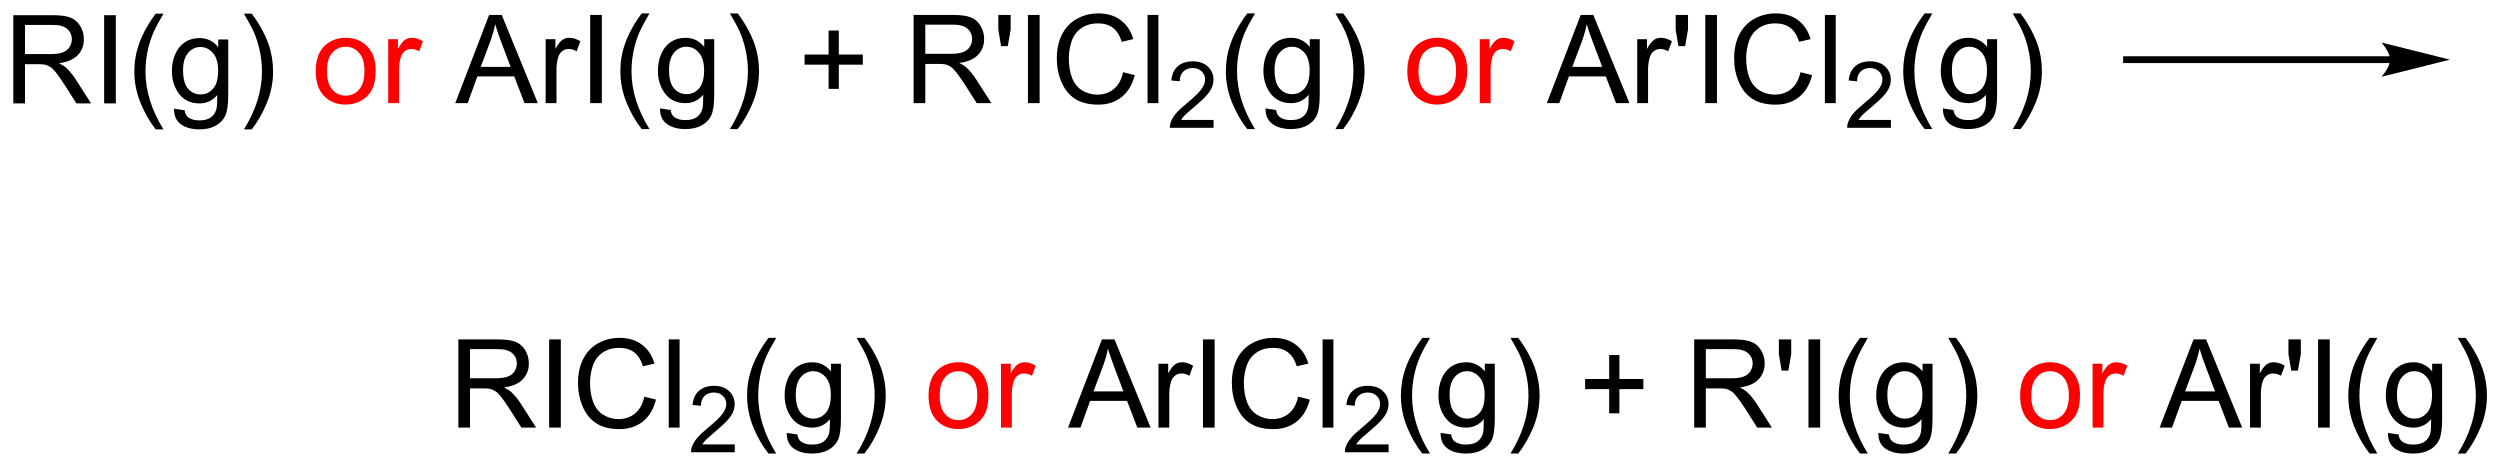 <?xml version="1.0" encoding="UTF-8"?>
<!DOCTYPE svg PUBLIC '-//W3C//DTD SVG 1.0//EN'
          'http://www.w3.org/TR/2001/REC-SVG-20010904/DTD/svg10.dtd'>
<svg stroke-dasharray="none" shape-rendering="auto" xmlns="http://www.w3.org/2000/svg" font-family="'Dialog'" text-rendering="auto" width="296" fill-opacity="1" color-interpolation="auto" color-rendering="auto" preserveAspectRatio="xMidYMid meet" font-size="12px" viewBox="0 0 296 56" fill="black" xmlns:xlink="http://www.w3.org/1999/xlink" stroke="black" image-rendering="auto" stroke-miterlimit="10" stroke-linecap="square" stroke-linejoin="miter" font-style="normal" stroke-width="1" height="56" stroke-dashoffset="0" font-weight="normal" stroke-opacity="1"
><!--Generated by the Batik Graphics2D SVG Generator--><defs id="genericDefs"
  /><g
  ><defs id="defs1"
    ><clipPath clipPathUnits="userSpaceOnUse" id="clipPath1"
      ><path d="M1.375 2.236 L189.22 2.236 L189.22 37.305 L1.375 37.305 L1.375 2.236 Z"
      /></clipPath
      ><clipPath clipPathUnits="userSpaceOnUse" id="clipPath2"
      ><path d="M-0.451 60.899 L-0.451 94.993 L182.171 94.993 L182.171 60.899 Z"
      /></clipPath
    ></defs
    ><g transform="scale(1.576,1.576) translate(-1.375,-2.236) matrix(1.029,0,0,1.029,1.839,-60.404)"
    ><path d="M0.521 68.425 L0.521 61.983 L3.378 61.983 Q4.239 61.983 4.688 62.156 Q5.136 62.328 5.402 62.768 Q5.672 63.207 5.672 63.74 Q5.672 64.426 5.227 64.898 Q4.784 65.366 3.856 65.492 Q4.195 65.656 4.371 65.815 Q4.743 66.157 5.077 66.67 L6.199 68.425 L5.127 68.425 L4.274 67.083 Q3.899 66.503 3.656 66.195 Q3.416 65.888 3.226 65.765 Q3.035 65.642 2.836 65.595 Q2.692 65.563 2.361 65.563 L1.374 65.563 L1.374 68.425 L0.521 68.425 ZM1.374 64.824 L3.205 64.824 Q3.791 64.824 4.119 64.704 Q4.45 64.584 4.62 64.318 Q4.793 64.051 4.793 63.74 Q4.793 63.283 4.459 62.99 Q4.128 62.694 3.413 62.694 L1.374 62.694 L1.374 64.824 ZM7.153 68.425 L7.153 61.983 L8.005 61.983 L8.005 68.425 L7.153 68.425 ZM10.919 70.32 Q10.263 69.494 9.809 68.387 Q9.357 67.277 9.357 66.09 Q9.357 65.044 9.697 64.086 Q10.093 62.976 10.919 61.871 L11.484 61.871 Q10.954 62.785 10.781 63.178 Q10.515 63.784 10.359 64.444 Q10.172 65.264 10.172 66.096 Q10.172 68.208 11.484 70.32 L10.919 70.32 ZM12.258 68.812 L13.028 68.926 Q13.075 69.283 13.295 69.445 Q13.591 69.664 14.101 69.664 Q14.648 69.664 14.947 69.445 Q15.246 69.225 15.352 68.829 Q15.413 68.589 15.41 67.813 Q14.892 68.425 14.118 68.425 Q13.154 68.425 12.627 67.731 Q12.1 67.036 12.1 66.064 Q12.1 65.396 12.34 64.833 Q12.583 64.268 13.043 63.96 Q13.503 63.653 14.121 63.653 Q14.947 63.653 15.483 64.32 L15.483 63.758 L16.213 63.758 L16.213 67.792 Q16.213 68.882 15.99 69.336 Q15.771 69.793 15.287 70.057 Q14.807 70.32 14.104 70.32 Q13.269 70.32 12.753 69.943 Q12.24 69.568 12.258 68.812 ZM12.914 66.008 Q12.914 66.925 13.277 67.347 Q13.644 67.769 14.191 67.769 Q14.736 67.769 15.105 67.35 Q15.475 66.931 15.475 66.034 Q15.475 65.176 15.094 64.742 Q14.716 64.306 14.18 64.306 Q13.652 64.306 13.283 64.737 Q12.914 65.164 12.914 66.008 ZM17.928 70.32 L17.36 70.32 Q18.675 68.208 18.675 66.096 Q18.675 65.27 18.485 64.455 Q18.335 63.796 18.069 63.19 Q17.896 62.794 17.36 61.871 L17.928 61.871 Q18.754 62.976 19.15 64.086 Q19.487 65.044 19.487 66.09 Q19.487 67.277 19.033 68.387 Q18.579 69.494 17.928 70.32 Z" stroke="none" clip-path="url(#clipPath2)"
    /></g
    ><g fill="red" transform="matrix(1.621,0,0,1.621,0.731,-98.707)" stroke="red"
    ><path d="M22.611 66.09 Q22.611 64.795 23.332 64.171 Q23.936 63.653 24.8 63.653 Q25.764 63.653 26.373 64.282 Q26.985 64.912 26.985 66.026 Q26.985 66.925 26.713 67.444 Q26.443 67.959 25.928 68.246 Q25.412 68.531 24.8 68.531 Q23.821 68.531 23.215 67.903 Q22.611 67.274 22.611 66.09 ZM23.426 66.09 Q23.426 66.987 23.815 67.435 Q24.208 67.88 24.8 67.88 Q25.389 67.88 25.778 67.432 Q26.171 66.984 26.171 66.064 Q26.171 65.199 25.778 64.754 Q25.386 64.306 24.8 64.306 Q24.208 64.306 23.815 64.751 Q23.426 65.194 23.426 66.09 ZM27.904 68.425 L27.904 63.758 L28.616 63.758 L28.616 64.464 Q28.888 63.969 29.117 63.811 Q29.348 63.653 29.627 63.653 Q30.025 63.653 30.438 63.907 L30.166 64.64 Q29.875 64.47 29.585 64.47 Q29.328 64.47 29.12 64.625 Q28.915 64.781 28.827 65.059 Q28.695 65.481 28.695 65.982 L28.695 68.425 L27.904 68.425 Z" stroke="none" clip-path="url(#clipPath2)"
    /></g
    ><g transform="matrix(1.621,0,0,1.621,0.731,-98.707)"
    ><path d="M32.801 68.425 L35.276 61.983 L36.196 61.983 L38.833 68.425 L37.86 68.425 L37.11 66.474 L34.415 66.474 L33.709 68.425 L32.801 68.425 ZM34.661 65.779 L36.847 65.779 L36.173 63.995 Q35.865 63.181 35.716 62.659 Q35.593 63.278 35.37 63.89 L34.661 65.779 ZM39.404 68.425 L39.404 63.758 L40.116 63.758 L40.116 64.464 Q40.389 63.969 40.617 63.811 Q40.849 63.653 41.127 63.653 Q41.526 63.653 41.938 63.907 L41.666 64.64 Q41.376 64.47 41.086 64.47 Q40.828 64.47 40.62 64.625 Q40.415 64.781 40.327 65.059 Q40.195 65.481 40.195 65.982 L40.195 68.425 L39.404 68.425 ZM42.656 68.425 L42.656 61.983 L43.509 61.983 L43.509 68.425 L42.656 68.425 ZM46.422 70.32 Q45.766 69.494 45.312 68.387 Q44.861 67.277 44.861 66.09 Q44.861 65.044 45.201 64.086 Q45.596 62.976 46.422 61.871 L46.988 61.871 Q46.458 62.785 46.285 63.178 Q46.018 63.784 45.863 64.444 Q45.675 65.264 45.675 66.096 Q45.675 68.208 46.988 70.32 L46.422 70.32 ZM47.761 68.812 L48.532 68.926 Q48.579 69.283 48.798 69.445 Q49.094 69.664 49.604 69.664 Q50.152 69.664 50.451 69.445 Q50.75 69.225 50.855 68.829 Q50.917 68.589 50.914 67.813 Q50.395 68.425 49.622 68.425 Q48.658 68.425 48.13 67.731 Q47.603 67.036 47.603 66.064 Q47.603 65.396 47.843 64.833 Q48.087 64.268 48.546 63.96 Q49.006 63.653 49.625 63.653 Q50.451 63.653 50.987 64.32 L50.987 63.758 L51.716 63.758 L51.716 67.792 Q51.716 68.882 51.494 69.336 Q51.274 69.793 50.791 70.057 Q50.31 70.32 49.607 70.32 Q48.772 70.32 48.256 69.943 Q47.744 69.568 47.761 68.812 ZM48.417 66.008 Q48.417 66.925 48.781 67.347 Q49.147 67.769 49.695 67.769 Q50.24 67.769 50.609 67.35 Q50.978 66.931 50.978 66.034 Q50.978 65.176 50.597 64.742 Q50.219 64.306 49.683 64.306 Q49.156 64.306 48.787 64.737 Q48.417 65.164 48.417 66.008 ZM53.432 70.32 L52.863 70.32 Q54.179 68.208 54.179 66.096 Q54.179 65.27 53.988 64.455 Q53.839 63.796 53.572 63.19 Q53.4 62.794 52.863 61.871 L53.432 61.871 Q54.258 62.976 54.653 64.086 Q54.99 65.044 54.99 66.09 Q54.99 67.277 54.536 68.387 Q54.082 69.494 53.432 70.32 ZM60.072 67.382 L60.072 65.615 L58.317 65.615 L58.317 64.877 L60.072 64.877 L60.072 63.125 L60.819 63.125 L60.819 64.877 L62.571 64.877 L62.571 65.615 L60.819 65.615 L60.819 67.382 L60.072 67.382 ZM66.281 68.425 L66.281 61.983 L69.138 61.983 Q69.999 61.983 70.447 62.156 Q70.896 62.328 71.162 62.768 Q71.432 63.207 71.432 63.74 Q71.432 64.426 70.986 64.898 Q70.544 65.366 69.615 65.492 Q69.955 65.656 70.131 65.815 Q70.503 66.157 70.837 66.67 L71.959 68.425 L70.887 68.425 L70.034 67.083 Q69.659 66.503 69.416 66.195 Q69.176 65.888 68.985 65.765 Q68.795 65.642 68.596 65.595 Q68.452 65.563 68.121 65.563 L67.134 65.563 L67.134 68.425 L66.281 68.425 ZM67.134 64.824 L68.965 64.824 Q69.551 64.824 69.879 64.704 Q70.21 64.584 70.38 64.318 Q70.553 64.051 70.553 63.74 Q70.553 63.283 70.219 62.99 Q69.888 62.694 69.173 62.694 L67.134 62.694 L67.134 64.824 ZM72.669 64.262 L72.467 63.058 L72.467 61.983 L73.37 61.983 L73.37 63.058 L73.159 64.262 L72.669 64.262 ZM74.631 68.425 L74.631 61.983 L75.484 61.983 L75.484 68.425 L74.631 68.425 ZM81.582 66.166 L82.434 66.38 Q82.168 67.432 81.47 67.986 Q80.773 68.536 79.768 68.536 Q78.725 68.536 78.072 68.112 Q77.421 67.687 77.079 66.884 Q76.739 66.078 76.739 65.156 Q76.739 64.148 77.123 63.401 Q77.509 62.651 78.218 62.261 Q78.927 61.871 79.78 61.871 Q80.747 61.871 81.406 62.364 Q82.065 62.856 82.326 63.749 L81.485 63.946 Q81.262 63.242 80.835 62.923 Q80.41 62.601 79.762 62.601 Q79.021 62.601 78.52 62.958 Q78.022 63.313 77.82 63.913 Q77.618 64.514 77.618 65.15 Q77.618 65.973 77.858 66.585 Q78.098 67.198 78.602 67.502 Q79.109 67.804 79.698 67.804 Q80.413 67.804 80.908 67.391 Q81.406 66.978 81.582 66.166 ZM83.367 68.425 L83.367 61.983 L84.158 61.983 L84.158 68.425 L83.367 68.425 Z" stroke="none" clip-path="url(#clipPath2)"
    /></g
    ><g transform="matrix(1.621,0,0,1.621,0.731,-98.707)"
    ><path d="M88.189 69.654 L88.189 70.225 L84.994 70.225 Q84.987 70.01 85.064 69.812 Q85.185 69.487 85.453 69.17 Q85.723 68.854 86.231 68.439 Q87.018 67.793 87.294 67.415 Q87.571 67.037 87.571 66.701 Q87.571 66.349 87.319 66.107 Q87.068 65.863 86.662 65.863 Q86.233 65.863 85.976 66.121 Q85.719 66.378 85.717 66.832 L85.106 66.771 Q85.17 66.088 85.578 65.732 Q85.987 65.373 86.675 65.373 Q87.371 65.373 87.776 65.76 Q88.182 66.145 88.182 66.714 Q88.182 67.004 88.064 67.285 Q87.945 67.564 87.668 67.874 Q87.393 68.184 86.754 68.724 Q86.22 69.172 86.068 69.333 Q85.917 69.493 85.818 69.654 L88.189 69.654 Z" stroke="none" clip-path="url(#clipPath2)"
    /></g
    ><g transform="matrix(1.621,0,0,1.621,0.731,-98.707)"
    ><path d="M90.65 70.32 Q89.994 69.494 89.54 68.387 Q89.088 67.277 89.088 66.09 Q89.088 65.044 89.428 64.086 Q89.824 62.976 90.65 61.871 L91.216 61.871 Q90.685 62.785 90.512 63.178 Q90.246 63.784 90.091 64.444 Q89.903 65.264 89.903 66.096 Q89.903 68.208 91.216 70.32 L90.65 70.32 ZM91.989 68.812 L92.759 68.926 Q92.806 69.283 93.026 69.445 Q93.322 69.664 93.832 69.664 Q94.379 69.664 94.678 69.445 Q94.977 69.225 95.083 68.829 Q95.144 68.589 95.141 67.813 Q94.623 68.425 93.849 68.425 Q92.885 68.425 92.358 67.731 Q91.831 67.036 91.831 66.064 Q91.831 65.396 92.071 64.833 Q92.314 64.268 92.774 63.96 Q93.234 63.653 93.852 63.653 Q94.678 63.653 95.215 64.32 L95.215 63.758 L95.944 63.758 L95.944 67.792 Q95.944 68.882 95.721 69.336 Q95.502 69.793 95.018 70.057 Q94.538 70.32 93.835 70.32 Q93 70.32 92.484 69.943 Q91.971 69.568 91.989 68.812 ZM92.645 66.008 Q92.645 66.925 93.008 67.347 Q93.375 67.769 93.922 67.769 Q94.467 67.769 94.837 67.35 Q95.206 66.931 95.206 66.034 Q95.206 65.176 94.825 64.742 Q94.447 64.306 93.911 64.306 Q93.383 64.306 93.014 64.737 Q92.645 65.164 92.645 66.008 ZM97.659 70.32 L97.091 70.32 Q98.406 68.208 98.406 66.096 Q98.406 65.27 98.216 64.455 Q98.067 63.796 97.8 63.19 Q97.627 62.794 97.091 61.871 L97.659 61.871 Q98.486 62.976 98.881 64.086 Q99.218 65.044 99.218 66.09 Q99.218 67.277 98.764 68.387 Q98.31 69.494 97.659 70.32 Z" stroke="none" clip-path="url(#clipPath2)"
    /></g
    ><g fill="red" transform="matrix(1.621,0,0,1.621,0.731,-98.707)" stroke="red"
    ><path d="M102.342 66.09 Q102.342 64.795 103.063 64.171 Q103.667 63.653 104.531 63.653 Q105.495 63.653 106.104 64.282 Q106.716 64.912 106.716 66.026 Q106.716 66.925 106.444 67.444 Q106.174 67.959 105.659 68.246 Q105.143 68.531 104.531 68.531 Q103.552 68.531 102.946 67.903 Q102.342 67.274 102.342 66.09 ZM103.157 66.09 Q103.157 66.987 103.546 67.435 Q103.939 67.88 104.531 67.88 Q105.12 67.88 105.509 67.432 Q105.902 66.984 105.902 66.064 Q105.902 65.199 105.509 64.754 Q105.117 64.306 104.531 64.306 Q103.939 64.306 103.546 64.751 Q103.157 65.194 103.157 66.09 ZM107.635 68.425 L107.635 63.758 L108.347 63.758 L108.347 64.464 Q108.619 63.969 108.848 63.811 Q109.079 63.653 109.358 63.653 Q109.756 63.653 110.169 63.907 L109.897 64.64 Q109.607 64.47 109.317 64.47 Q109.059 64.47 108.851 64.625 Q108.646 64.781 108.558 65.059 Q108.426 65.481 108.426 65.982 L108.426 68.425 L107.635 68.425 Z" stroke="none" clip-path="url(#clipPath2)"
    /></g
    ><g transform="matrix(1.621,0,0,1.621,0.731,-98.707)"
    ><path d="M112.532 68.425 L115.007 61.983 L115.927 61.983 L118.564 68.425 L117.591 68.425 L116.841 66.474 L114.146 66.474 L113.44 68.425 L112.532 68.425 ZM114.392 65.779 L116.578 65.779 L115.904 63.995 Q115.596 63.181 115.447 62.659 Q115.324 63.278 115.101 63.89 L114.392 65.779 ZM119.135 68.425 L119.135 63.758 L119.847 63.758 L119.847 64.464 Q120.12 63.969 120.348 63.811 Q120.58 63.653 120.858 63.653 Q121.256 63.653 121.669 63.907 L121.397 64.64 Q121.107 64.47 120.817 64.47 Q120.559 64.47 120.351 64.625 Q120.146 64.781 120.058 65.059 Q119.926 65.481 119.926 65.982 L119.926 68.425 L119.135 68.425 ZM122.144 64.262 L121.942 63.058 L121.942 61.983 L122.844 61.983 L122.844 63.058 L122.633 64.262 L122.144 64.262 ZM124.106 68.425 L124.106 61.983 L124.958 61.983 L124.958 68.425 L124.106 68.425 ZM131.056 66.166 L131.909 66.38 Q131.642 67.432 130.945 67.986 Q130.248 68.536 129.243 68.536 Q128.2 68.536 127.546 68.112 Q126.896 67.687 126.553 66.884 Q126.213 66.078 126.213 65.156 Q126.213 64.148 126.597 63.401 Q126.984 62.651 127.693 62.261 Q128.402 61.871 129.255 61.871 Q130.221 61.871 130.881 62.364 Q131.54 62.856 131.8 63.749 L130.96 63.946 Q130.737 63.242 130.309 62.923 Q129.884 62.601 129.237 62.601 Q128.496 62.601 127.995 62.958 Q127.497 63.313 127.294 63.913 Q127.092 64.514 127.092 65.15 Q127.092 65.973 127.333 66.585 Q127.573 67.198 128.077 67.502 Q128.584 67.804 129.173 67.804 Q129.887 67.804 130.382 67.391 Q130.881 66.978 131.056 66.166 ZM132.842 68.425 L132.842 61.983 L133.633 61.983 L133.633 68.425 L132.842 68.425 Z" stroke="none" clip-path="url(#clipPath2)"
    /></g
    ><g transform="matrix(1.621,0,0,1.621,0.731,-98.707)"
    ><path d="M137.663 69.654 L137.663 70.225 L134.469 70.225 Q134.462 70.01 134.539 69.812 Q134.66 69.487 134.928 69.17 Q135.198 68.854 135.706 68.439 Q136.492 67.793 136.769 67.415 Q137.046 67.037 137.046 66.701 Q137.046 66.349 136.793 66.107 Q136.543 65.863 136.136 65.863 Q135.708 65.863 135.451 66.121 Q135.194 66.378 135.191 66.832 L134.581 66.771 Q134.644 66.088 135.053 65.732 Q135.462 65.373 136.15 65.373 Q136.846 65.373 137.25 65.76 Q137.657 66.145 137.657 66.714 Q137.657 67.004 137.538 67.285 Q137.42 67.564 137.143 67.874 Q136.868 68.184 136.229 68.724 Q135.695 69.172 135.543 69.333 Q135.392 69.493 135.293 69.654 L137.663 69.654 Z" stroke="none" clip-path="url(#clipPath2)"
    /></g
    ><g transform="matrix(1.621,0,0,1.621,0.731,-98.707)"
    ><path d="M140.125 70.32 Q139.469 69.494 139.014 68.387 Q138.563 67.277 138.563 66.09 Q138.563 65.044 138.903 64.086 Q139.299 62.976 140.125 61.871 L140.69 61.871 Q140.16 62.785 139.987 63.178 Q139.72 63.784 139.565 64.444 Q139.378 65.264 139.378 66.096 Q139.378 68.208 140.69 70.32 L140.125 70.32 ZM141.464 68.812 L142.234 68.926 Q142.281 69.283 142.501 69.445 Q142.797 69.664 143.306 69.664 Q143.854 69.664 144.153 69.445 Q144.452 69.225 144.557 68.829 Q144.619 68.589 144.616 67.813 Q144.097 68.425 143.324 68.425 Q142.36 68.425 141.833 67.731 Q141.305 67.036 141.305 66.064 Q141.305 65.396 141.546 64.833 Q141.789 64.268 142.249 63.96 Q142.709 63.653 143.327 63.653 Q144.153 63.653 144.689 64.32 L144.689 63.758 L145.419 63.758 L145.419 67.792 Q145.419 68.882 145.196 69.336 Q144.976 69.793 144.493 70.057 Q144.012 70.32 143.309 70.32 Q142.474 70.32 141.959 69.943 Q141.446 69.568 141.464 68.812 ZM142.12 66.008 Q142.12 66.925 142.483 67.347 Q142.849 67.769 143.397 67.769 Q143.942 67.769 144.311 67.35 Q144.68 66.931 144.68 66.034 Q144.68 65.176 144.299 64.742 Q143.922 64.306 143.386 64.306 Q142.858 64.306 142.489 64.737 Q142.12 65.164 142.12 66.008 ZM147.134 70.32 L146.566 70.32 Q147.881 68.208 147.881 66.096 Q147.881 65.27 147.691 64.455 Q147.541 63.796 147.275 63.19 Q147.102 62.794 146.566 61.871 L147.134 61.871 Q147.96 62.976 148.356 64.086 Q148.693 65.044 148.693 66.09 Q148.693 67.277 148.238 68.387 Q147.784 69.494 147.134 70.32 Z" stroke="none" clip-path="url(#clipPath2)"
    /></g
    ><g transform="matrix(1.621,0,0,1.621,0.731,-98.707)"
    ><path d="M33.028 92.125 L33.028 85.683 L35.884 85.683 Q36.746 85.683 37.194 85.856 Q37.642 86.028 37.909 86.468 Q38.178 86.907 38.178 87.44 Q38.178 88.126 37.733 88.598 Q37.291 89.066 36.362 89.192 Q36.702 89.356 36.877 89.515 Q37.249 89.857 37.584 90.37 L38.706 92.125 L37.633 92.125 L36.781 90.783 Q36.406 90.203 36.163 89.895 Q35.922 89.588 35.732 89.465 Q35.541 89.342 35.342 89.295 Q35.199 89.263 34.868 89.263 L33.88 89.263 L33.88 92.125 L33.028 92.125 ZM33.88 88.524 L35.711 88.524 Q36.297 88.524 36.626 88.404 Q36.956 88.284 37.127 88.018 Q37.299 87.751 37.299 87.44 Q37.299 86.983 36.965 86.69 Q36.634 86.394 35.919 86.394 L33.88 86.394 L33.88 88.524 ZM39.659 92.125 L39.659 85.683 L40.512 85.683 L40.512 92.125 L39.659 92.125 ZM46.61 89.866 L47.462 90.08 Q47.196 91.132 46.498 91.686 Q45.801 92.236 44.796 92.236 Q43.753 92.236 43.1 91.811 Q42.45 91.387 42.107 90.584 Q41.767 89.778 41.767 88.856 Q41.767 87.848 42.151 87.101 Q42.538 86.351 43.247 85.961 Q43.956 85.571 44.808 85.571 Q45.775 85.571 46.434 86.064 Q47.093 86.556 47.354 87.449 L46.513 87.645 Q46.291 86.942 45.863 86.623 Q45.438 86.301 44.791 86.301 Q44.049 86.301 43.548 86.658 Q43.05 87.013 42.848 87.613 Q42.646 88.214 42.646 88.85 Q42.646 89.673 42.886 90.285 Q43.127 90.897 43.63 91.202 Q44.137 91.504 44.726 91.504 Q45.441 91.504 45.936 91.091 Q46.434 90.678 46.61 89.866 ZM48.395 92.125 L48.395 85.683 L49.187 85.683 L49.187 92.125 L48.395 92.125 Z" stroke="none" clip-path="url(#clipPath2)"
    /></g
    ><g transform="matrix(1.621,0,0,1.621,0.731,-98.707)"
    ><path d="M53.217 93.354 L53.217 93.925 L50.022 93.925 Q50.016 93.71 50.093 93.512 Q50.213 93.187 50.481 92.87 Q50.752 92.554 51.259 92.139 Q52.046 91.493 52.323 91.115 Q52.6 90.737 52.6 90.401 Q52.6 90.049 52.347 89.807 Q52.096 89.563 51.69 89.563 Q51.261 89.563 51.004 89.82 Q50.747 90.078 50.745 90.532 L50.134 90.471 Q50.198 89.788 50.607 89.432 Q51.015 89.073 51.703 89.073 Q52.4 89.073 52.804 89.46 Q53.211 89.845 53.211 90.414 Q53.211 90.704 53.092 90.985 Q52.973 91.264 52.696 91.574 Q52.422 91.884 51.782 92.424 Q51.248 92.873 51.097 93.033 Q50.945 93.193 50.846 93.354 L53.217 93.354 Z" stroke="none" clip-path="url(#clipPath2)"
    /></g
    ><g transform="matrix(1.621,0,0,1.621,0.731,-98.707)"
    ><path d="M55.678 94.02 Q55.022 93.194 54.568 92.087 Q54.117 90.977 54.117 89.79 Q54.117 88.744 54.457 87.786 Q54.852 86.676 55.678 85.571 L56.244 85.571 Q55.714 86.485 55.541 86.878 Q55.274 87.484 55.119 88.144 Q54.931 88.964 54.931 89.796 Q54.931 91.908 56.244 94.02 L55.678 94.02 ZM57.017 92.512 L57.788 92.626 Q57.835 92.983 58.054 93.144 Q58.35 93.364 58.86 93.364 Q59.408 93.364 59.707 93.144 Q60.005 92.925 60.111 92.529 Q60.172 92.289 60.17 91.513 Q59.651 92.125 58.878 92.125 Q57.914 92.125 57.386 91.431 Q56.859 90.736 56.859 89.764 Q56.859 89.096 57.099 88.533 Q57.342 87.968 57.802 87.66 Q58.262 87.353 58.88 87.353 Q59.707 87.353 60.243 88.02 L60.243 87.458 L60.972 87.458 L60.972 91.492 Q60.972 92.582 60.75 93.036 Q60.53 93.493 60.047 93.757 Q59.566 94.02 58.863 94.02 Q58.028 94.02 57.512 93.643 Q57 93.268 57.017 92.512 ZM57.673 89.708 Q57.673 90.625 58.037 91.047 Q58.403 91.469 58.951 91.469 Q59.496 91.469 59.865 91.05 Q60.234 90.631 60.234 89.734 Q60.234 88.876 59.853 88.442 Q59.475 88.006 58.939 88.006 Q58.412 88.006 58.043 88.436 Q57.673 88.864 57.673 89.708 ZM62.688 94.02 L62.119 94.02 Q63.435 91.908 63.435 89.796 Q63.435 88.97 63.244 88.155 Q63.095 87.496 62.828 86.89 Q62.655 86.494 62.119 85.571 L62.688 85.571 Q63.514 86.676 63.909 87.786 Q64.246 88.744 64.246 89.79 Q64.246 90.977 63.792 92.087 Q63.338 93.194 62.688 94.02 Z" stroke="none" clip-path="url(#clipPath2)"
    /></g
    ><g fill="red" transform="matrix(1.621,0,0,1.621,0.731,-98.707)" stroke="red"
    ><path d="M67.371 89.79 Q67.371 88.495 68.091 87.871 Q68.695 87.353 69.559 87.353 Q70.523 87.353 71.132 87.982 Q71.745 88.612 71.745 89.726 Q71.745 90.625 71.472 91.144 Q71.203 91.659 70.687 91.946 Q70.171 92.231 69.559 92.231 Q68.581 92.231 67.974 91.603 Q67.371 90.974 67.371 89.79 ZM68.185 89.79 Q68.185 90.686 68.575 91.135 Q68.967 91.58 69.559 91.58 Q70.148 91.58 70.538 91.132 Q70.93 90.684 70.93 89.764 Q70.93 88.899 70.538 88.454 Q70.145 88.006 69.559 88.006 Q68.967 88.006 68.575 88.451 Q68.185 88.894 68.185 89.79 ZM72.663 92.125 L72.663 87.458 L73.375 87.458 L73.375 88.164 Q73.648 87.669 73.876 87.511 Q74.108 87.353 74.386 87.353 Q74.784 87.353 75.197 87.607 L74.925 88.34 Q74.635 88.17 74.345 88.17 Q74.087 88.17 73.879 88.325 Q73.674 88.481 73.586 88.759 Q73.454 89.181 73.454 89.682 L73.454 92.125 L72.663 92.125 Z" stroke="none" clip-path="url(#clipPath2)"
    /></g
    ><g transform="matrix(1.621,0,0,1.621,0.731,-98.707)"
    ><path d="M77.56 92.125 L80.036 85.683 L80.956 85.683 L83.593 92.125 L82.62 92.125 L81.87 90.174 L79.174 90.174 L78.468 92.125 L77.56 92.125 ZM79.421 89.48 L81.606 89.48 L80.932 87.695 Q80.625 86.881 80.475 86.359 Q80.352 86.978 80.13 87.59 L79.421 89.48 ZM84.164 92.125 L84.164 87.458 L84.876 87.458 L84.876 88.164 Q85.148 87.669 85.377 87.511 Q85.608 87.353 85.886 87.353 Q86.285 87.353 86.698 87.607 L86.425 88.34 Q86.135 88.17 85.845 88.17 Q85.588 88.17 85.38 88.325 Q85.174 88.481 85.087 88.759 Q84.955 89.181 84.955 89.682 L84.955 92.125 L84.164 92.125 ZM87.416 92.125 L87.416 85.683 L88.268 85.683 L88.268 92.125 L87.416 92.125 ZM94.366 89.866 L95.219 90.08 Q94.952 91.132 94.255 91.686 Q93.558 92.236 92.553 92.236 Q91.51 92.236 90.857 91.811 Q90.206 91.387 89.864 90.584 Q89.524 89.778 89.524 88.856 Q89.524 87.848 89.907 87.101 Q90.294 86.351 91.003 85.961 Q91.712 85.571 92.565 85.571 Q93.531 85.571 94.191 86.064 Q94.85 86.556 95.111 87.449 L94.27 87.645 Q94.047 86.942 93.619 86.623 Q93.195 86.301 92.547 86.301 Q91.806 86.301 91.305 86.658 Q90.807 87.013 90.605 87.613 Q90.403 88.214 90.403 88.85 Q90.403 89.673 90.643 90.285 Q90.883 90.897 91.387 91.202 Q91.894 91.504 92.483 91.504 Q93.197 91.504 93.693 91.091 Q94.191 90.678 94.366 89.866 ZM96.152 92.125 L96.152 85.683 L96.943 85.683 L96.943 92.125 L96.152 92.125 Z" stroke="none" clip-path="url(#clipPath2)"
    /></g
    ><g transform="matrix(1.621,0,0,1.621,0.731,-98.707)"
    ><path d="M100.974 93.354 L100.974 93.925 L97.779 93.925 Q97.772 93.71 97.849 93.512 Q97.97 93.187 98.238 92.87 Q98.508 92.554 99.016 92.139 Q99.802 91.493 100.079 91.115 Q100.356 90.737 100.356 90.401 Q100.356 90.049 100.103 89.807 Q99.853 89.563 99.447 89.563 Q99.018 89.563 98.761 89.82 Q98.504 90.078 98.502 90.532 L97.891 90.471 Q97.954 89.788 98.363 89.432 Q98.772 89.073 99.46 89.073 Q100.156 89.073 100.561 89.46 Q100.967 89.845 100.967 90.414 Q100.967 90.704 100.848 90.985 Q100.73 91.264 100.453 91.574 Q100.178 91.884 99.539 92.424 Q99.005 92.873 98.853 93.033 Q98.702 93.193 98.603 93.354 L100.974 93.354 Z" stroke="none" clip-path="url(#clipPath2)"
    /></g
    ><g transform="matrix(1.621,0,0,1.621,0.731,-98.707)"
    ><path d="M103.435 94.02 Q102.779 93.194 102.325 92.087 Q101.873 90.977 101.873 89.79 Q101.873 88.744 102.213 87.786 Q102.609 86.676 103.435 85.571 L104 85.571 Q103.47 86.485 103.297 86.878 Q103.031 87.484 102.875 88.144 Q102.688 88.964 102.688 89.796 Q102.688 91.908 104 94.02 L103.435 94.02 ZM104.774 92.512 L105.544 92.626 Q105.591 92.983 105.811 93.144 Q106.107 93.364 106.617 93.364 Q107.164 93.364 107.463 93.144 Q107.762 92.925 107.868 92.529 Q107.929 92.289 107.926 91.513 Q107.407 92.125 106.634 92.125 Q105.67 92.125 105.143 91.431 Q104.615 90.736 104.615 89.764 Q104.615 89.096 104.856 88.533 Q105.099 87.968 105.559 87.66 Q106.019 87.353 106.637 87.353 Q107.463 87.353 107.999 88.02 L107.999 87.458 L108.729 87.458 L108.729 91.492 Q108.729 92.582 108.506 93.036 Q108.286 93.493 107.803 93.757 Q107.323 94.02 106.619 94.02 Q105.784 94.02 105.269 93.643 Q104.756 93.268 104.774 92.512 ZM105.43 89.708 Q105.43 90.625 105.793 91.047 Q106.159 91.469 106.707 91.469 Q107.252 91.469 107.621 91.05 Q107.99 90.631 107.99 89.734 Q107.99 88.876 107.61 88.442 Q107.232 88.006 106.696 88.006 Q106.168 88.006 105.799 88.436 Q105.43 88.864 105.43 89.708 ZM110.444 94.02 L109.876 94.02 Q111.191 91.908 111.191 89.796 Q111.191 88.97 111.001 88.155 Q110.851 87.496 110.585 86.89 Q110.412 86.494 109.876 85.571 L110.444 85.571 Q111.27 86.676 111.666 87.786 Q112.003 88.744 112.003 89.79 Q112.003 90.977 111.549 92.087 Q111.094 93.194 110.444 94.02 ZM117.084 91.082 L117.084 89.315 L115.329 89.315 L115.329 88.577 L117.084 88.577 L117.084 86.825 L117.831 86.825 L117.831 88.577 L119.583 88.577 L119.583 89.315 L117.831 89.315 L117.831 91.082 L117.084 91.082 ZM123.294 92.125 L123.294 85.683 L126.15 85.683 Q127.011 85.683 127.46 85.856 Q127.908 86.028 128.175 86.468 Q128.444 86.907 128.444 87.44 Q128.444 88.126 127.999 88.598 Q127.556 89.066 126.628 89.192 Q126.968 89.356 127.143 89.515 Q127.515 89.857 127.849 90.37 L128.971 92.125 L127.899 92.125 L127.047 90.783 Q126.672 90.203 126.428 89.895 Q126.188 89.588 125.998 89.465 Q125.807 89.342 125.608 89.295 Q125.465 89.263 125.134 89.263 L124.146 89.263 L124.146 92.125 L123.294 92.125 ZM124.146 88.524 L125.977 88.524 Q126.563 88.524 126.891 88.404 Q127.222 88.284 127.392 88.018 Q127.565 87.751 127.565 87.44 Q127.565 86.983 127.231 86.69 Q126.9 86.394 126.185 86.394 L124.146 86.394 L124.146 88.524 ZM129.682 87.962 L129.48 86.758 L129.48 85.683 L130.382 85.683 L130.382 86.758 L130.171 87.962 L129.682 87.962 ZM131.643 92.125 L131.643 85.683 L132.496 85.683 L132.496 92.125 L131.643 92.125 ZM135.41 94.02 Q134.753 93.194 134.299 92.087 Q133.848 90.977 133.848 89.79 Q133.848 88.744 134.188 87.786 Q134.583 86.676 135.41 85.571 L135.975 85.571 Q135.445 86.485 135.272 86.878 Q135.005 87.484 134.85 88.144 Q134.662 88.964 134.662 89.796 Q134.662 91.908 135.975 94.02 L135.41 94.02 ZM136.748 92.512 L137.519 92.626 Q137.566 92.983 137.785 93.144 Q138.081 93.364 138.591 93.364 Q139.139 93.364 139.438 93.144 Q139.737 92.925 139.842 92.529 Q139.904 92.289 139.901 91.513 Q139.382 92.125 138.609 92.125 Q137.645 92.125 137.118 91.431 Q136.59 90.736 136.59 89.764 Q136.59 89.096 136.83 88.533 Q137.073 87.968 137.534 87.66 Q137.993 87.353 138.612 87.353 Q139.438 87.353 139.974 88.02 L139.974 87.458 L140.703 87.458 L140.703 91.492 Q140.703 92.582 140.481 93.036 Q140.261 93.493 139.778 93.757 Q139.297 94.02 138.594 94.02 Q137.759 94.02 137.243 93.643 Q136.731 93.268 136.748 92.512 ZM137.405 89.708 Q137.405 90.625 137.768 91.047 Q138.134 91.469 138.682 91.469 Q139.227 91.469 139.596 91.05 Q139.965 90.631 139.965 89.734 Q139.965 88.876 139.584 88.442 Q139.206 88.006 138.67 88.006 Q138.143 88.006 137.774 88.436 Q137.405 88.864 137.405 89.708 ZM142.419 94.02 L141.85 94.02 Q143.166 91.908 143.166 89.796 Q143.166 88.97 142.975 88.155 Q142.826 87.496 142.559 86.89 Q142.387 86.494 141.85 85.571 L142.419 85.571 Q143.245 86.676 143.64 87.786 Q143.977 88.744 143.977 89.79 Q143.977 90.977 143.523 92.087 Q143.069 93.194 142.419 94.02 Z" stroke="none" clip-path="url(#clipPath2)"
    /></g
    ><g fill="red" transform="matrix(1.621,0,0,1.621,0.731,-98.707)" stroke="red"
    ><path d="M147.102 89.79 Q147.102 88.495 147.822 87.871 Q148.426 87.353 149.29 87.353 Q150.254 87.353 150.863 87.982 Q151.476 88.612 151.476 89.726 Q151.476 90.625 151.203 91.144 Q150.934 91.659 150.418 91.946 Q149.903 92.231 149.29 92.231 Q148.312 92.231 147.705 91.603 Q147.102 90.974 147.102 89.79 ZM147.916 89.79 Q147.916 90.686 148.306 91.135 Q148.698 91.58 149.29 91.58 Q149.879 91.58 150.269 91.132 Q150.661 90.684 150.661 89.764 Q150.661 88.899 150.269 88.454 Q149.876 88.006 149.29 88.006 Q148.698 88.006 148.306 88.451 Q147.916 88.894 147.916 89.79 ZM152.394 92.125 L152.394 87.458 L153.106 87.458 L153.106 88.164 Q153.379 87.669 153.607 87.511 Q153.839 87.353 154.117 87.353 Q154.515 87.353 154.929 87.607 L154.656 88.34 Q154.366 88.17 154.076 88.17 Q153.818 88.17 153.61 88.325 Q153.405 88.481 153.317 88.759 Q153.185 89.181 153.185 89.682 L153.185 92.125 L152.394 92.125 Z" stroke="none" clip-path="url(#clipPath2)"
    /></g
    ><g transform="matrix(1.621,0,0,1.621,0.731,-98.707)"
    ><path d="M157.291 92.125 L159.767 85.683 L160.687 85.683 L163.323 92.125 L162.351 92.125 L161.601 90.174 L158.905 90.174 L158.199 92.125 L157.291 92.125 ZM159.152 89.48 L161.337 89.48 L160.663 87.695 Q160.356 86.881 160.206 86.359 Q160.083 86.978 159.861 87.59 L159.152 89.48 ZM163.895 92.125 L163.895 87.458 L164.607 87.458 L164.607 88.164 Q164.879 87.669 165.108 87.511 Q165.339 87.353 165.617 87.353 Q166.016 87.353 166.429 87.607 L166.156 88.34 Q165.866 88.17 165.576 88.17 Q165.319 88.17 165.111 88.325 Q164.905 88.481 164.818 88.759 Q164.686 89.181 164.686 89.682 L164.686 92.125 L163.895 92.125 ZM166.904 87.962 L166.701 86.758 L166.701 85.683 L167.604 85.683 L167.604 86.758 L167.393 87.962 L166.904 87.962 ZM168.865 92.125 L168.865 85.683 L169.718 85.683 L169.718 92.125 L168.865 92.125 ZM172.631 94.02 Q171.975 93.194 171.521 92.087 Q171.07 90.977 171.07 89.79 Q171.07 88.744 171.409 87.786 Q171.805 86.676 172.631 85.571 L173.196 85.571 Q172.666 86.485 172.493 86.878 Q172.227 87.484 172.071 88.144 Q171.884 88.964 171.884 89.796 Q171.884 91.908 173.196 94.02 L172.631 94.02 ZM173.97 92.512 L174.74 92.626 Q174.787 92.983 175.007 93.144 Q175.303 93.364 175.813 93.364 Q176.361 93.364 176.659 93.144 Q176.958 92.925 177.064 92.529 Q177.125 92.289 177.122 91.513 Q176.604 92.125 175.83 92.125 Q174.866 92.125 174.339 91.431 Q173.812 90.736 173.812 89.764 Q173.812 89.096 174.052 88.533 Q174.295 87.968 174.755 87.66 Q175.215 87.353 175.833 87.353 Q176.659 87.353 177.196 88.02 L177.196 87.458 L177.925 87.458 L177.925 91.492 Q177.925 92.582 177.702 93.036 Q177.483 93.493 176.999 93.757 Q176.519 94.02 175.816 94.02 Q174.981 94.02 174.465 93.643 Q173.952 93.268 173.97 92.512 ZM174.626 89.708 Q174.626 90.625 174.989 91.047 Q175.356 91.469 175.904 91.469 Q176.448 91.469 176.818 91.05 Q177.187 90.631 177.187 89.734 Q177.187 88.876 176.806 88.442 Q176.428 88.006 175.892 88.006 Q175.364 88.006 174.995 88.436 Q174.626 88.864 174.626 89.708 ZM179.64 94.02 L179.072 94.02 Q180.387 91.908 180.387 89.796 Q180.387 88.97 180.197 88.155 Q180.048 87.496 179.781 86.89 Q179.608 86.494 179.072 85.571 L179.64 85.571 Q180.466 86.676 180.862 87.786 Q181.199 88.744 181.199 89.79 Q181.199 90.977 180.745 92.087 Q180.291 93.194 179.64 94.02 Z" stroke="none" clip-path="url(#clipPath2)"
    /></g
    ><g transform="matrix(1.621,0,0,1.621,0.731,-98.707)"
    ><path d="M174.125 65 L154.875 65 L154.625 65 L154.625 65.5 L154.875 65.5 L174.125 65.5 L174.375 65.5 L174.375 65 L174.125 65 ZM178.5 65.25 L173.5 64 C173.5 64 174.125 64.703 174.125 65.25 C174.125 65.797 173.5 66.5 173.5 66.5 Z" stroke="none" clip-path="url(#clipPath2)"
    /></g
  ></g
></svg
>

